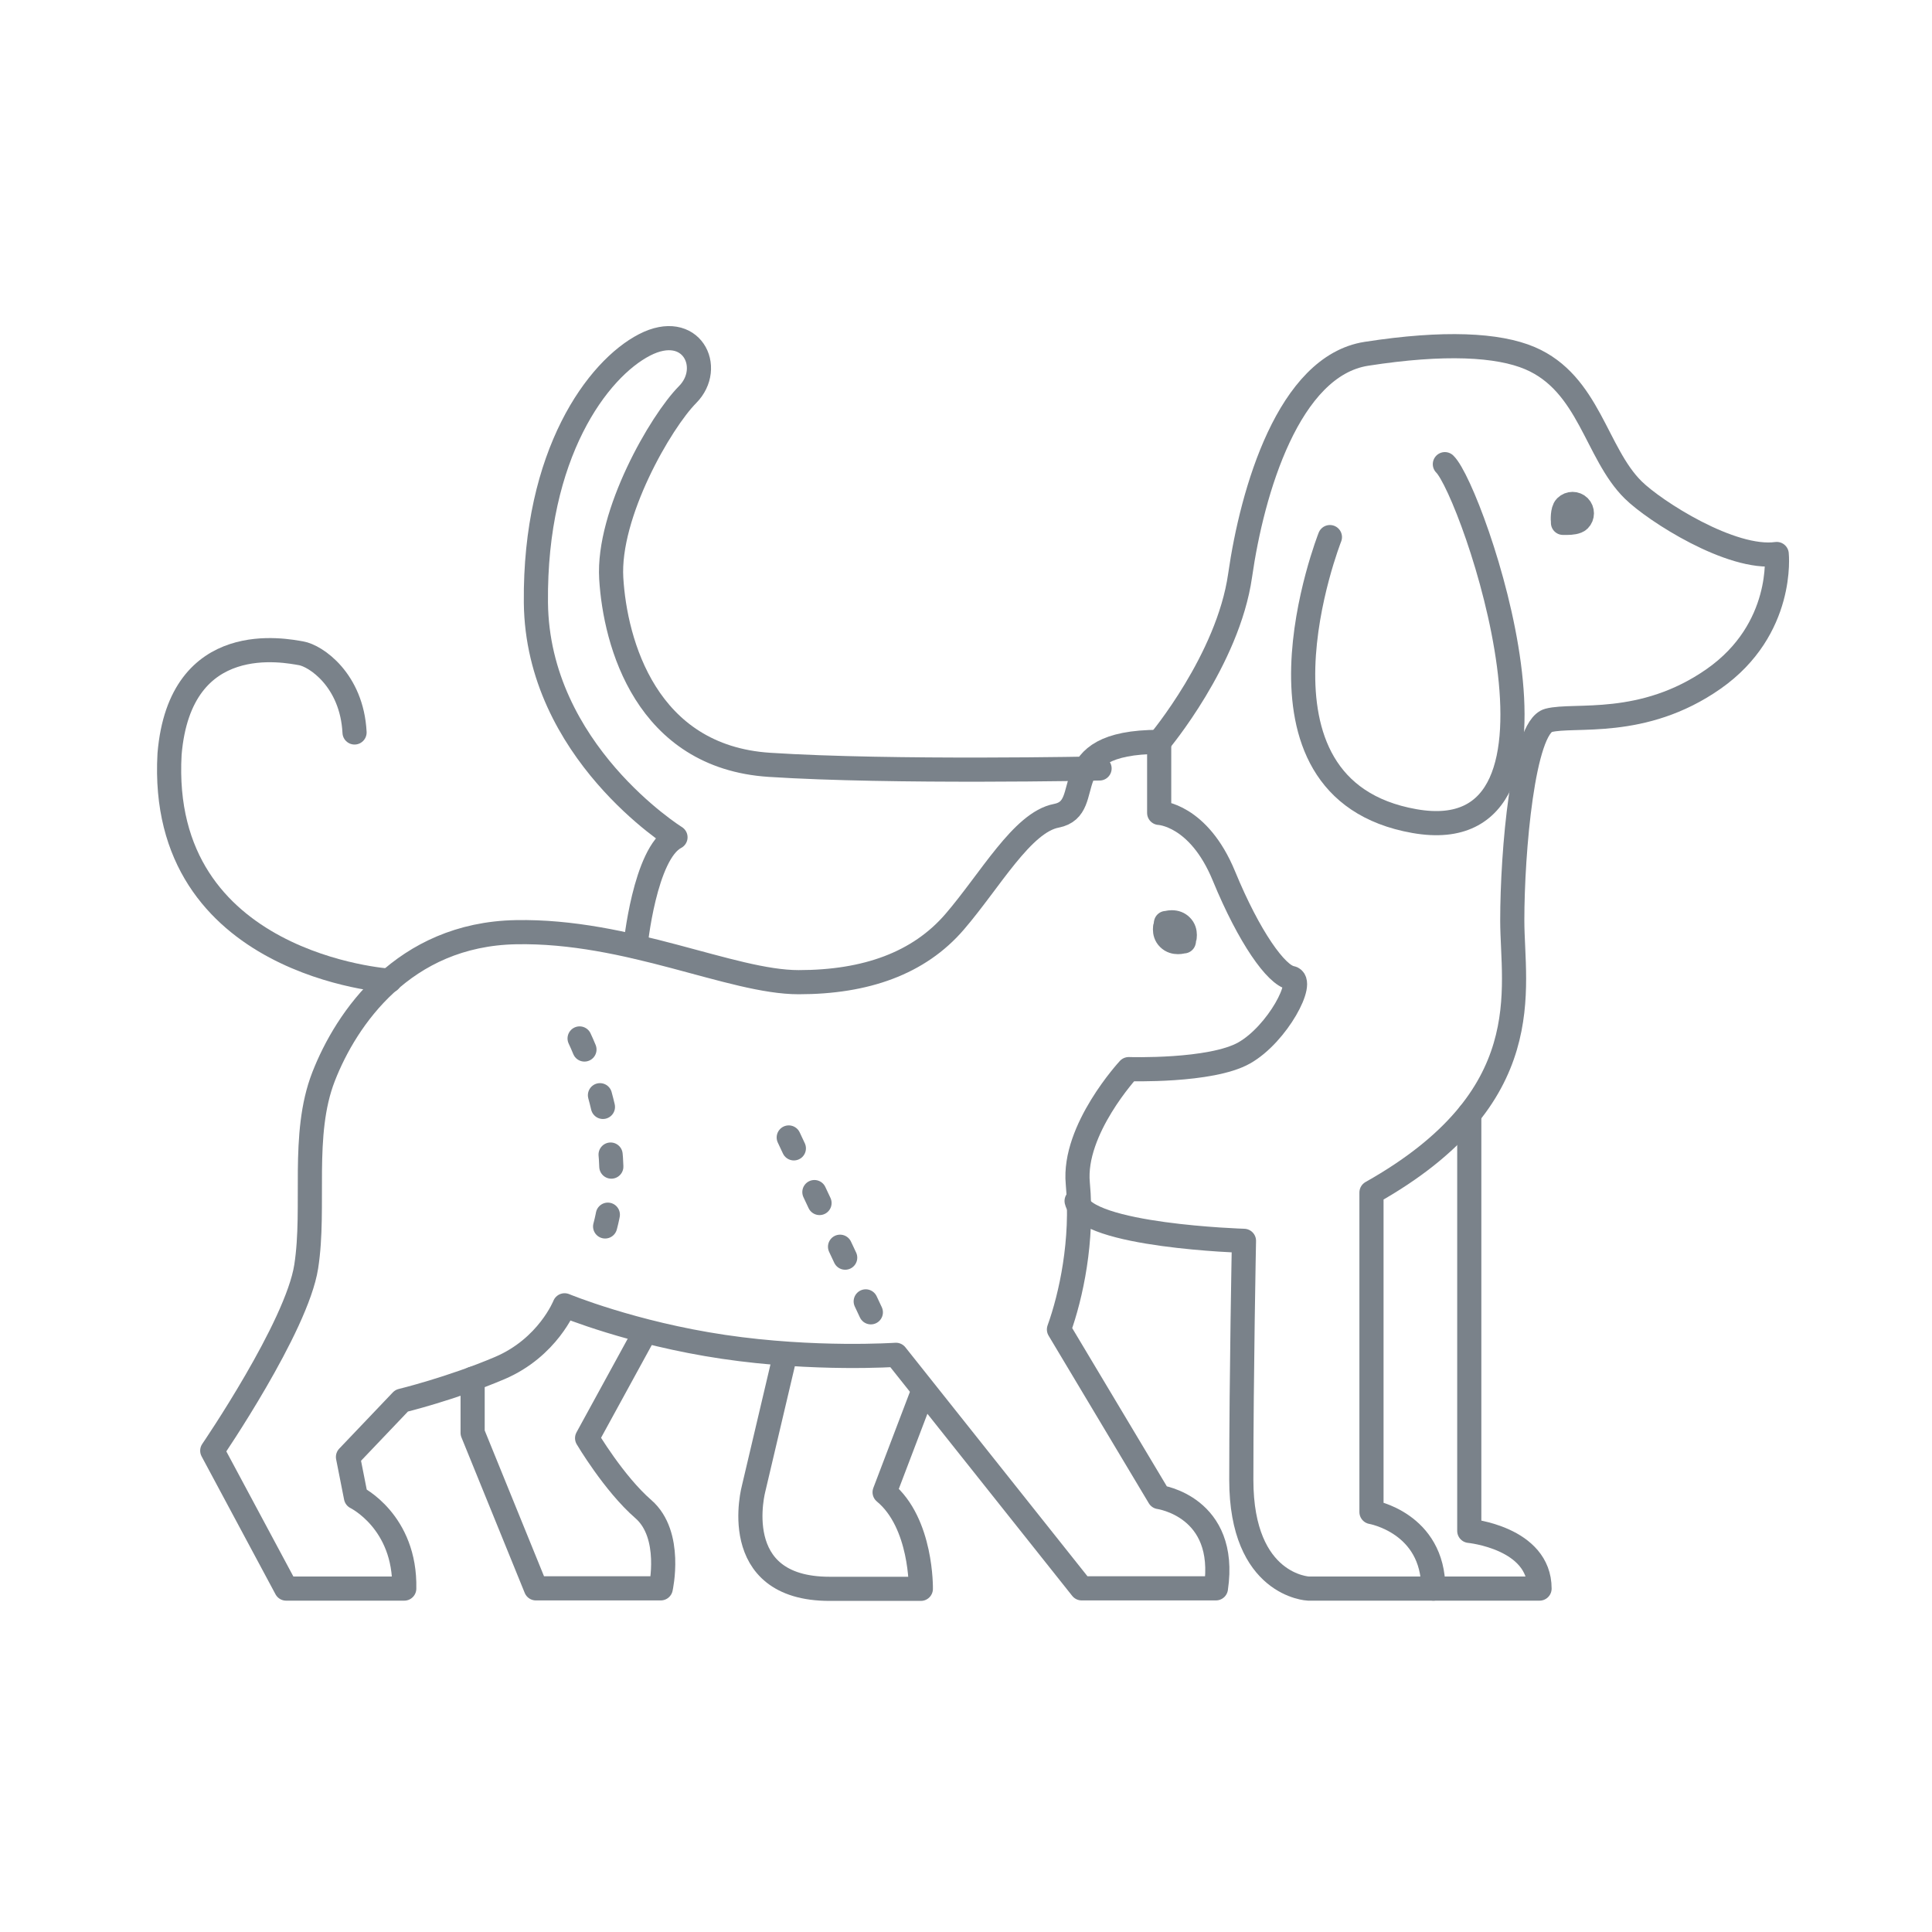 <svg width="160" height="160" viewBox="0 0 160 160" fill="none" xmlns="http://www.w3.org/2000/svg">
<path d="M23.698 131.56L17.578 120.14C17.578 120.14 24.578 109.9 25.358 104.9C26.138 99.9 24.918 93.98 26.798 89.16C28.678 84.34 33.418 77.38 42.718 77.2C52.018 77.02 60.578 81.34 66.138 81.34C71.698 81.34 76.098 79.78 79.058 76.34C82.018 72.9 84.658 68.1 87.478 67.56C90.918 66.9 86.918 61.44 95.998 61.44V67.32C95.998 67.32 99.258 67.44 101.358 72.54C103.458 77.64 105.698 80.76 106.918 80.98C108.138 81.2 105.798 85.64 103.038 87.2C100.278 88.76 93.478 88.54 93.478 88.54C93.478 88.54 88.838 93.54 89.258 98C89.698 102.74 88.698 107.32 87.698 110.1L95.998 123.98C95.998 123.98 101.698 124.76 100.698 131.54H89.578L74.198 112.2C74.198 112.2 67.478 112.66 59.918 111.54C52.358 110.42 46.758 108.1 46.758 108.1C46.758 108.1 45.378 111.6 41.378 113.3C37.378 115 33.258 116 33.258 116L28.818 120.66L29.478 124C29.478 124 33.598 126 33.478 131.56H23.698Z" stroke="#7A828A" stroke-width="2" stroke-linecap="round" stroke-linejoin="round"/>
<path d="M32.262 81.22C32.262 81.22 13.042 80 14.042 62.44C14.922 52.02 23.702 53.9 24.922 54.1C26.142 54.3 29.142 56.32 29.362 60.66" stroke="#7A828A" stroke-width="2" stroke-linecap="round" stroke-linejoin="round"/>
<path d="M52.621 78.38C52.621 78.38 53.381 70.66 55.941 69.34C55.941 69.34 44.501 62.22 44.381 49.9C44.261 37.58 49.501 30.56 53.381 28.56C57.261 26.56 59.161 30.44 56.941 32.68C54.721 34.92 50.301 42.56 50.621 47.9C50.941 53.24 53.501 62.68 63.721 63.34C73.941 64 91.061 63.64 91.061 63.64" stroke="#7A828A" stroke-width="2" stroke-linecap="round" stroke-linejoin="round"/>
<path d="M96 61.44C96 61.44 101.7 54.66 102.7 47.66C103.7 40.66 106.72 30.3 113.16 29.3C119.6 28.3 124.06 28.54 126.7 29.66C131.62 31.76 132.16 37.54 135.26 40.58C137.02 42.32 143.38 46.4 147.14 45.88C147.14 45.88 147.8 52.1 141.92 56.22C136.04 60.34 130.36 59.1 128.24 59.66C126.12 60.22 125.24 70.54 125.24 76.22C125.24 81.9 127.58 90.88 113.58 98.76V125.22C113.58 125.22 118.7 126.1 118.7 131.56H108.36C108.36 131.56 102.8 131.34 102.8 122.56C102.8 113.78 103.02 102.76 103.02 102.76C103.02 102.76 89.84 102.36 89.16 99.46" stroke="#7A828A" stroke-width="2" stroke-linecap="round" stroke-linejoin="round"/>
<path d="M121.679 92.28V126.78C121.679 126.78 127.499 127.34 127.499 131.56H118.719" stroke="#7A828A" stroke-width="2" stroke-linecap="round" stroke-linejoin="round"/>
<path d="M110.138 44.48C110.138 44.48 101.918 65.32 117.138 68C132.358 70.68 121.938 40.66 119.658 38.44" stroke="#7A828A" stroke-width="2" stroke-linecap="round" stroke-linejoin="round"/>
<path d="M39.141 114.18V118.66L44.381 131.54H54.721C54.721 131.54 55.721 127.1 53.281 124.98C50.841 122.86 48.621 119.1 48.621 119.1L53.281 110.58" stroke="#7A828A" stroke-width="2" stroke-linecap="round" stroke-linejoin="round"/>
<path d="M65.04 112.12L62.42 123.24C62.42 123.24 60.14 131.58 68.7 131.58H76.26C76.26 131.58 76.36 126.14 73.26 123.58L76.26 115.7" stroke="#7A828A" stroke-width="2" stroke-linecap="round" stroke-linejoin="round"/>
<path d="M97.561 78.02C97.781 78.02 97.96 77.96 97.96 77.96H98.04L98.061 77.86C98.061 77.84 98.3 77.14 97.82 76.68C97.621 76.48 97.361 76.38 97.04 76.38C96.82 76.38 96.641 76.44 96.641 76.44H96.561L96.54 76.54C96.54 76.56 96.3 77.26 96.781 77.72C97.02 77.96 97.32 78.02 97.561 78.02Z" stroke="#7A828A" stroke-width="2" stroke-linecap="round" stroke-linejoin="round"/>
<path d="M129.66 41.98C129.38 42.26 129.42 43.12 129.44 43.22V43.3H129.54C129.56 43.3 129.66 43.3 129.8 43.3C130.1 43.3 130.58 43.26 130.78 43.06C131.08 42.76 131.08 42.26 130.78 41.96C130.48 41.66 129.98 41.66 129.68 41.96L129.66 41.98Z" stroke="#7A828A" stroke-width="2" stroke-linecap="round" stroke-linejoin="round"/>
<path d="M48 86C48 86 52.74 95.74 49.52 103.3" stroke="#7A828A" stroke-width="2" stroke-linecap="round" stroke-linejoin="round" stroke-dasharray="1 4"/>
<path d="M72.12 108.68L65.32 94.2" stroke="#7A828A" stroke-width="2" stroke-linecap="round" stroke-linejoin="round" stroke-dasharray="1 4"/>
</svg>
